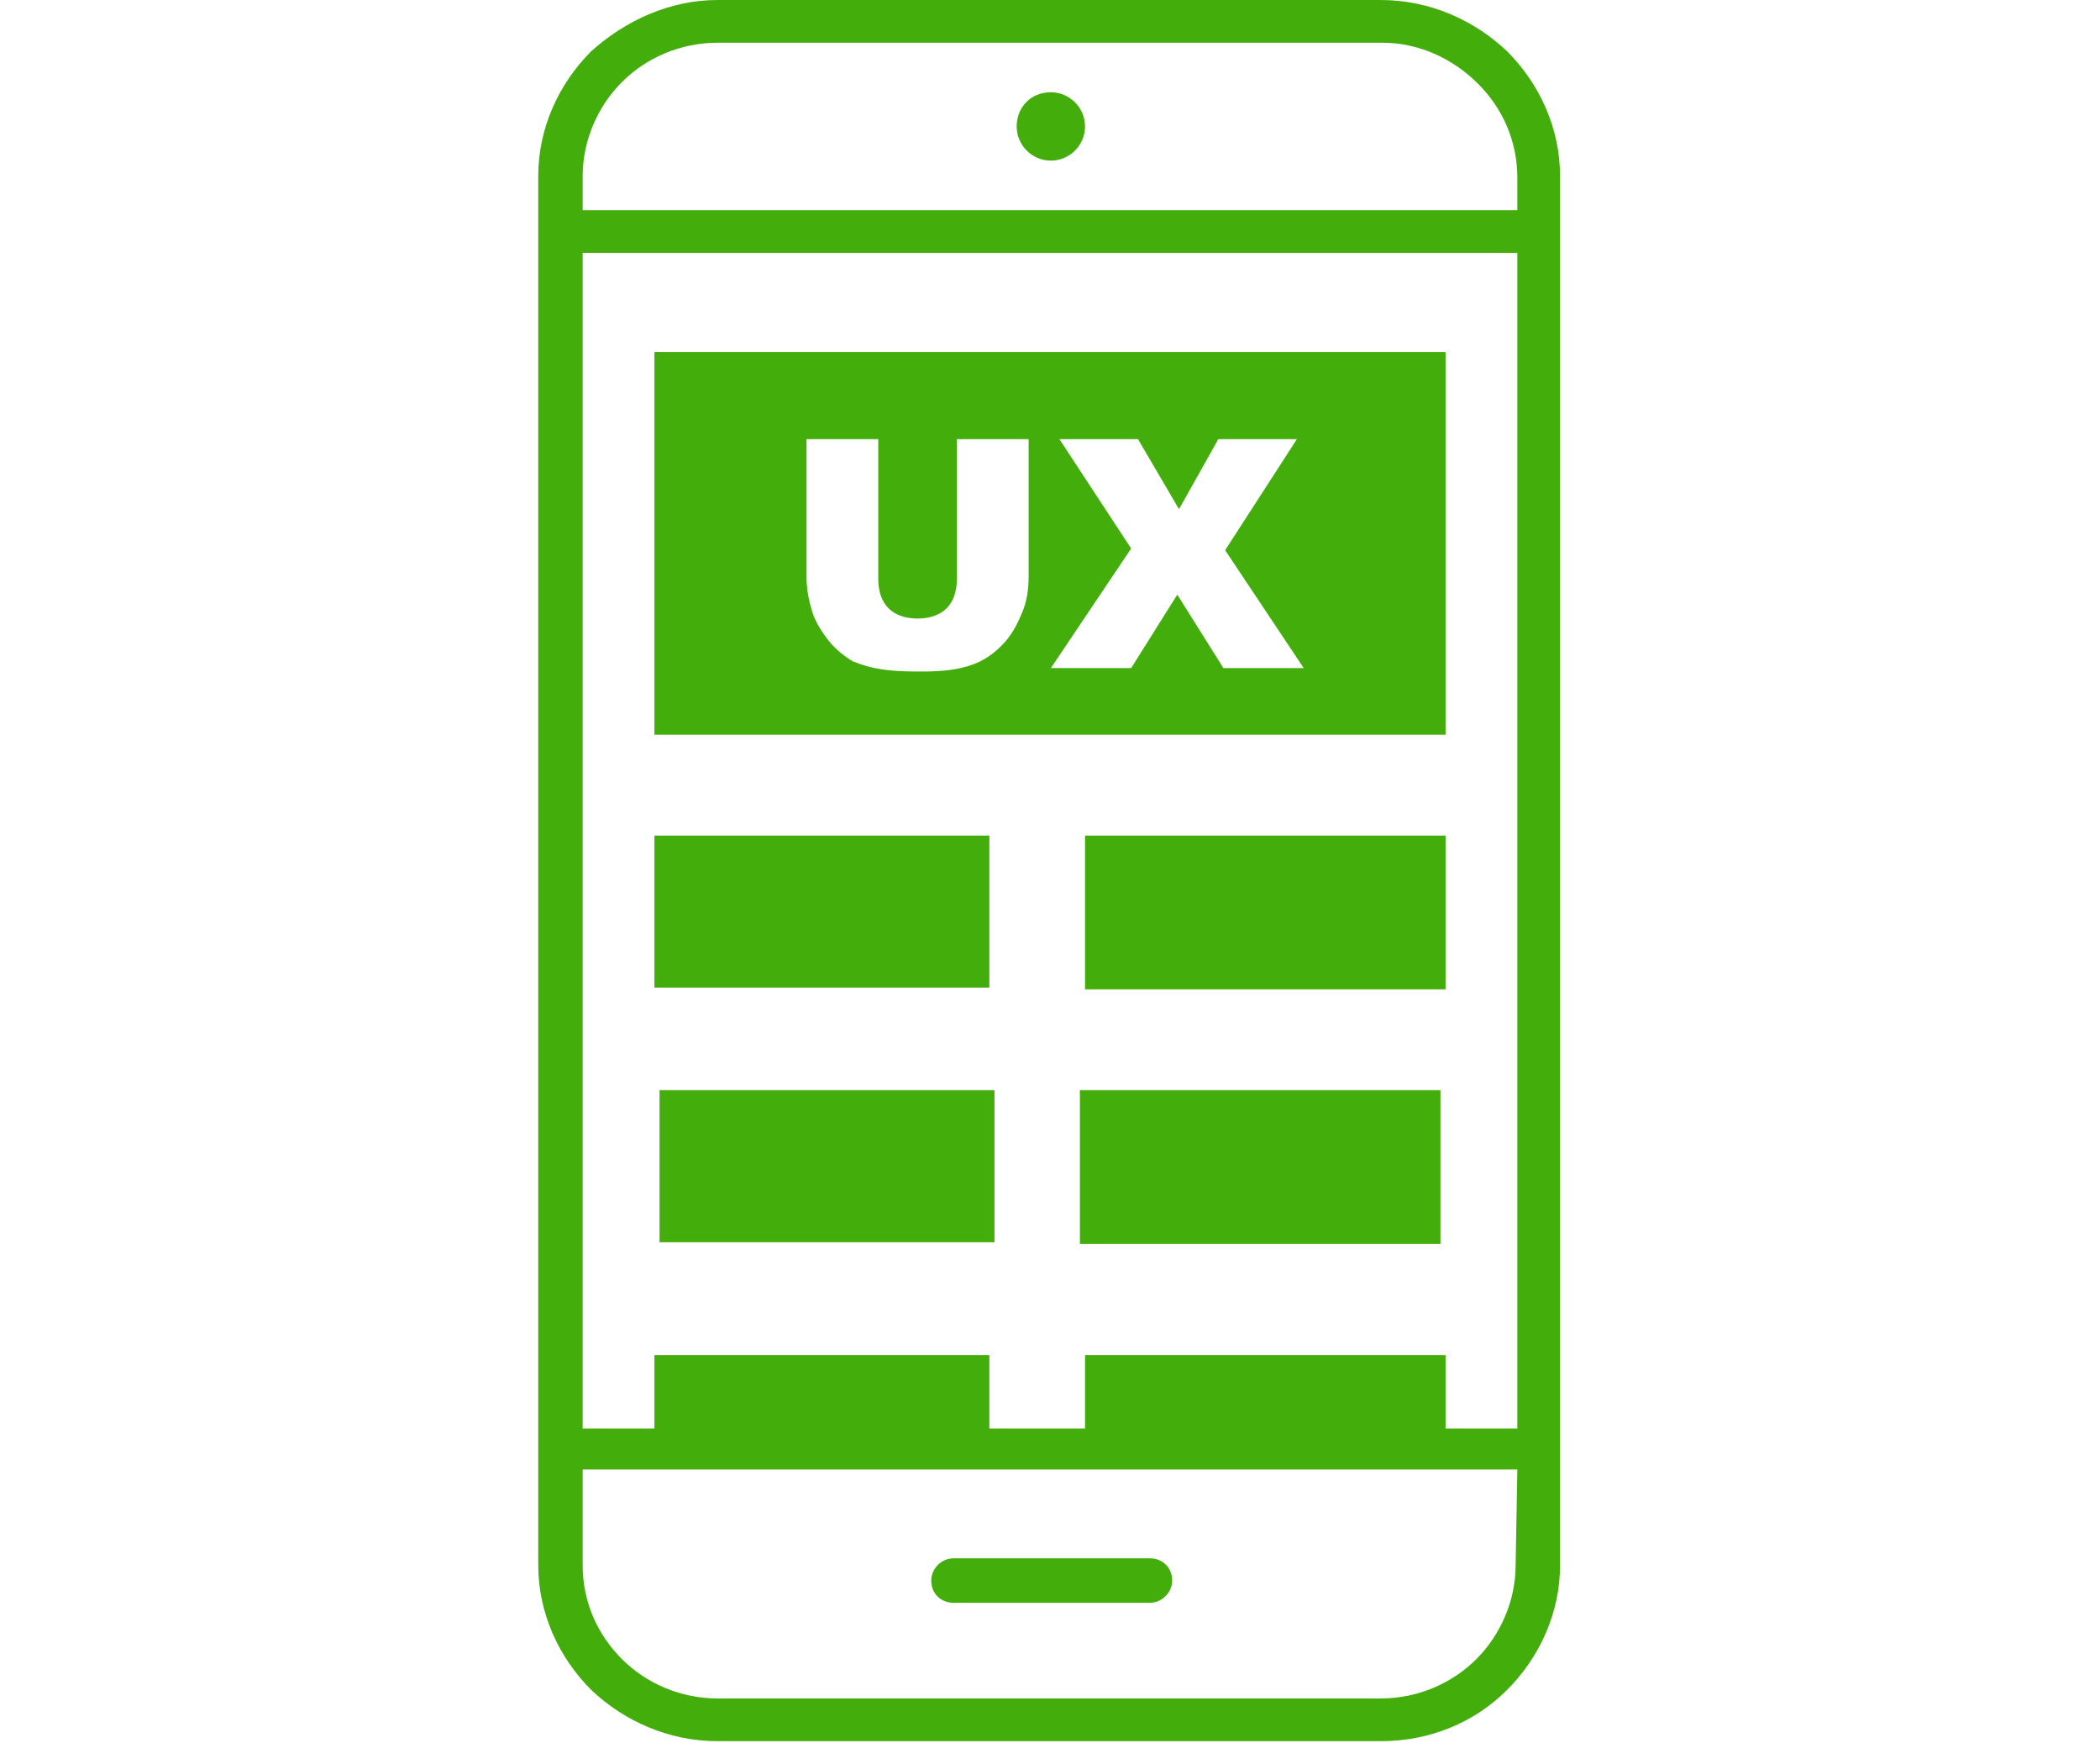 <?xml version="1.0" encoding="utf-8"?>
<!-- Generator: Adobe Illustrator 23.0.5, SVG Export Plug-In . SVG Version: 6.00 Build 0)  -->
<svg version="1.1" id="Layer_1" xmlns="http://www.w3.org/2000/svg" xmlns:xlink="http://www.w3.org/1999/xlink" x="0px" y="0px"
	 viewBox="0 0 122.9 102" style="enable-background:new 0 0 122.9 102;" xml:space="preserve">
<style type="text/css">
	.st0{fill-rule:evenodd;clip-rule:evenodd;fill:#42AD0B;}
</style>
<g>
	<path class="st0" d="M38.3,20.6h46.3V43H38.3V20.6L38.3,20.6z M42,0h38.8c2.9,0,5.5,1.2,7.4,3c1.9,1.9,3.1,4.5,3.1,7.3v81.3
		c0,2.8-1.2,5.4-3.1,7.3c-1.9,1.9-4.5,3-7.4,3H42c-2.9,0-5.5-1.2-7.4-3c-1.9-1.9-3.1-4.5-3.1-7.3V10.3c0-2.8,1.2-5.4,3.1-7.3
		C36.6,1.2,39.2,0,42,0L42,0z M38.3,79.3h19.6v4.3h5.6v-4.3h21.1v4.3h4.2V14.8H34.1v68.8l0,0h4.2V79.3L38.3,79.3z M38.3,48.9h19.6
		v8.9H38.3V48.9L38.3,48.9z M63.5,48.9h21.1v9H63.5V48.9L63.5,48.9z M63.2,63.8h21.1v9H63.2V63.8L63.2,63.8L63.2,63.8z M38.6,63.8
		h19.6v8.9H38.6V63.8L38.6,63.8z M55.8,93.8c-0.7,0-1.3-0.5-1.3-1.3c0-0.7,0.6-1.3,1.3-1.3h11.5c0.7,0,1.3,0.5,1.3,1.3
		c0,0.7-0.6,1.3-1.3,1.3H55.8L55.8,93.8z M61.5,5.4c1.1,0,2,0.9,2,2s-0.9,2-2,2s-2-0.9-2-2S60.3,5.4,61.5,5.4L61.5,5.4z M88.8,86
		H34.1v5.6c0,2.2,0.9,4.1,2.3,5.5c1.4,1.4,3.4,2.3,5.6,2.3h38.8c2.2,0,4.2-0.9,5.6-2.3c1.4-1.4,2.3-3.4,2.3-5.5L88.8,86L88.8,86
		L88.8,86z M34.1,12.3h54.7v-1.9c0-2.2-0.9-4.1-2.3-5.5C85,3.4,83,2.5,80.9,2.5H42c-2.2,0-4.2,0.9-5.6,2.3c-1.4,1.4-2.3,3.4-2.3,5.5
		V12.3L34.1,12.3L34.1,12.3z M56,25.7h4.2v8c0,0.8-0.1,1.5-0.4,2.2c-0.3,0.7-0.6,1.3-1.2,1.9c-0.5,0.5-1.1,0.9-1.7,1.1
		c-0.8,0.3-1.8,0.4-2.9,0.4c-0.7,0-1.4,0-2.2-0.1c-0.8-0.1-1.4-0.3-1.9-0.5c-0.5-0.3-1-0.7-1.4-1.2c-0.4-0.5-0.7-1-0.9-1.5
		c-0.3-0.9-0.4-1.6-0.4-2.3v-8h4.2v8.2c0,0.7,0.2,1.3,0.6,1.7c0.4,0.4,1,0.6,1.7,0.6c0.7,0,1.3-0.2,1.7-0.6c0.4-0.4,0.6-1,0.6-1.7
		L56,25.7L56,25.7z M62,25.7h4.6l2.4,4.1l2.3-4.1h4.6l-4.2,6.5l4.6,6.9h-4.7l-2.7-4.3l-2.7,4.3h-4.7l4.7-7L62,25.7L62,25.7z"/>
</g>
</svg>
